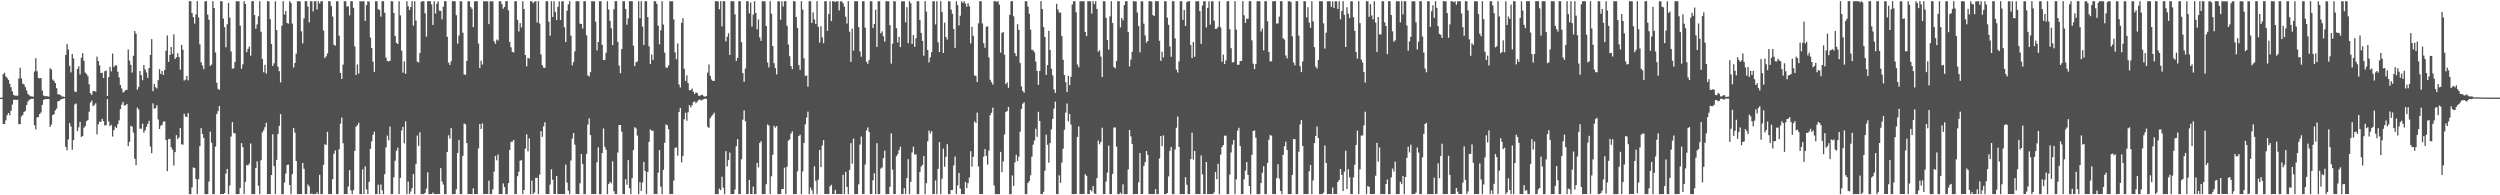 <svg xmlns="http://www.w3.org/2000/svg" width="1920" height="150"><path fill="#4f4f4f" d="M0 75.053h1v1H0zM1 75.031h1v1H1zM2 57.002h1v38.192H2zM3 55.862h1v39.404H3zM4 58.744h1v33.739H4zM5 59.802h1v28.659H5zM6 61.323h1v25.465H6zM7 64.31h1v24.211H7zM8 67.012h1v18.019H8zM9 70.214h1v10.131H9zM10 72.833h1v3.816H10zM11 73.465h1v3.138H11zM12 73.408h1v3.393H12zM13 73.567h1v2.995H13zM14 60.307h1v35.099H14zM15 52.024h1v43.274H15zM16 60.194h1v29.188H16zM17 64.201h1v24.07H17zM18 64.837h1v21.185H18zM19 66.895h1v18.175H19zM20 69.454h1v11.221H20zM21 72.153h1v5.768H21zM22 73.209h1v3.516H22zM23 73.857h1v2.231H23zM24 74.055h1v1.881H24zM25 74.315h1v1.476H25zM26 54.943h1v41.218H26zM27 44.7h1v54.698H27zM28 54.723h1v35.461H28zM29 59.791h1v30.175H29zM30 60.259h1v27.297H30zM31 59.83h1v26.619H31zM32 69.51h1v11.053H32zM33 73.348h1v3.433H33zM34 73.898h1v2.159H34zM35 73.853h1v2.258H35zM36 74.001h1v2.103H36zM37 74.188h1v1.868H37zM38 52.503h1v44.96H38zM39 53.33h1v42.326H39zM40 61.06h1v27.308H40zM41 62.104h1v25.662H41zM42 63.805h1v20.979H42zM43 67.712h1v15.709H43zM44 72.293h1v5.483H44zM45 72.574h1v5.002H45zM46 73.021h1v3.548H46zM47 74.027h1v1.942H47zM48 74.119h1v1.662H48zM49 74.436h1v1.054H49zM50 42.182h1v70.626H50zM51 33.744h1v81.764H51zM52 37.999h1v69.115H52zM53 50.536h1v44.016H53zM54 55.626h1v41.493H54zM55 41.466h1v73.525H55zM56 44.878h1v62.76H56zM57 70.256h1v9.912H57zM58 70.719h1v8.768H58zM59 52.957h1v47.71H59zM60 50.878h1v46.856H60zM61 57.121h1v36.496H61zM62 44.297h1v60.817H62zM63 40.837h1v63.671H63zM64 46.702h1v51.404H64zM65 55.738h1v41.058H65zM66 56.852h1v36.209H66zM67 58.528h1v33.667H67zM68 64.759h1v21.107H68zM69 71.639h1v7.156H69zM70 72.917h1v4.389H70zM71 69.949h1v11.618H71zM72 69.954h1v10.583H72zM73 70.4h1v8.892H73zM74 43.465h1v59.669H74zM75 46.863h1v48.532H75zM76 50.195h1v43.158H76zM77 56.089h1v37.558H77zM78 55.798h1v35.427H78zM79 59.867h1v33.203H79zM80 54.7h1v41.661H80zM81 54.191h1v41.998H81zM82 73.727h1v2.367H82zM83 59.254h1v34.04H83zM84 51.346h1v45.56H84zM85 54.768h1v41.122H85zM86 41.1h1v63.743H86zM87 51.477h1v48.475H87zM88 50.116h1v47.19H88zM89 50.216h1v48.08H89zM90 55.086h1v40.316H90zM91 59.508h1v32.912H91zM92 65.22h1v18.648H92zM93 67.918h1v12.463H93zM94 71.049h1v7.168H94zM95 70.282h1v10.844H95zM96 69.242h1v11.65H96zM97 68.966h1v10.876H97zM98 37.995h1v74.212H98zM99 46.54h1v62.389H99zM100 49.831h1v46.852H100zM101 55.761h1v41.532H101zM102 42.856h1v58.985H102zM103 23.85h1v98.082H103zM104 25.881h1v100.999H104zM105 68.853h1v13.765H105zM106 66.86h1v17.229H106zM107 54.525h1v44.299H107zM108 57.69h1v41.195H108zM109 61.58h1v33.379H109zM110 49.973h1v51.922H110zM111 53.29h1v46.822H111zM112 55.666h1v41.749H112zM113 59.826h1v35.279H113zM114 52.322h1v40.472H114zM115 42.115h1v70.399H115zM116 30.055h1v87.617H116zM117 70.064h1v9.356H117zM118 64.441h1v19.116H118zM119 67.006h1v15.977H119zM120 67.918h1v12.933H120zM121 61.601h1v30.091H121zM122 53.129h1v45.953H122zM123 56.799h1v39.818H123zM124 54.467h1v41.406H124zM125 57.615h1v35.813H125zM126 53.762h1v39.403H126zM127 39.03h1v68.453H127zM128 27.219h1v104.231H128zM129 47.479h1v59.417H129zM130 42.178h1v64.452H130zM131 36.105h1v76.981H131zM132 41.392h1v73.537H132zM133 26.381h1v100.766H133zM134 45.329h1v71.502H134zM135 44.026h1v59.735H135zM136 40.917h1v65.926H136zM137 43.79h1v61.715H137zM138 53.503h1v44.864H138zM139 34.456h1v76.389H139zM140 38.151h1v72.967H140zM141 61.844h1v25.509H141zM142 61.115h1v28.423H142zM143 58.338h1v31.544H143zM144 61.72h1v25.139H144zM145 0.9h1v148.193H145zM146 0.908h1v148.196H146zM147 9.998h1v133.913H147zM148 13.204h1v115.428H148zM149 18.05h1v110.979H149zM150 11.126h1v126.38H150zM151 0.886h1v148.171H151zM152 13.433h1v124.264H152zM153 34.041h1v78.241H153zM154 47.844h1v50.539H154zM155 50.334h1v52.512H155zM156 53.116h1v52.743H156zM157 0.928h1v148.172H157zM158 0.948h1v148.134H158zM159 11.191h1v137.842H159zM160 15.181h1v124.243H160zM161 50.592h1v50.477H161zM162 49.629h1v60.007H162zM163 0.921h1v148.162H163zM164 6.162h1v142.913H164zM165 40.279h1v72.316H165zM166 63.563h1v24.062H166zM167 68.272h1v17.004H167zM168 69.006h1v12.452H168zM169 0.912h1v148.168H169zM170 0.952h1v148.064H170zM171 14.216h1v134.835H171zM172 20.823h1v127.433H172zM173 36.289h1v97.001H173zM174 18.614h1v111.177H174zM175 2.266h1v146.827H175zM176 13.578h1v128.844H176zM177 39.509h1v65.327H177zM178 52.75h1v41.035H178zM179 52.439h1v49.58H179zM180 47.551h1v54.966H180zM181 0.943h1v148.146H181zM182 1.012h1v148.017H182zM183 0.996h1v147.997H183zM184 19.665h1v124.649H184zM185 52.784h1v57.167H185zM186 49.383h1v63.618H186zM187 0.944h1v148.088H187zM188 3.029h1v136.642H188zM189 40.02h1v86.752H189zM190 37.531h1v89.493H190zM191 35.736h1v89.878H191zM192 42.775h1v67.412H192zM193 0.912h1v148.132H193zM194 0.925h1v148.13H194zM195 11.573h1v137.499H195zM196 22.064h1v106.95H196zM197 18.774h1v105.117H197zM198 12.477h1v130.161H198zM199 0.896h1v148.194H199zM200 24.419h1v98.603H200zM201 45.31h1v56.369H201zM202 55.485h1v44.619H202zM203 49.782h1v47.91H203zM204 56.541h1v37.705H204zM205 0.94h1v148.121H205zM206 1.003h1v148.013H206zM207 14.713h1v134.319H207zM208 33.796h1v100.634H208zM209 50.571h1v52.616H209zM210 48.636h1v78.945H210zM211 1.012h1v148.052H211zM212 23.026h1v99.731H212zM213 51.177h1v51.729H213zM214 54.702h1v41.986H214zM215 63.275h1v24.43H215zM216 19.763h1v129.344H216zM217 0.917h1v148.186H217zM218 11.105h1v129.08H218zM219 8.415h1v124.935H219zM220 17.65h1v109.068H220zM221 18.164h1v108.256H221zM222 0.889h1v141.21H222zM223 2.217h1v146.886H223zM224 18.109h1v115.658H224zM225 51.856h1v46.444H225zM226 48.358h1v53.543H226zM227 41.235h1v82.397H227zM228 0.906h1v148.161H228zM229 0.931h1v148.154H229zM230 1.01h1v148.046H230zM231 24.041h1v125.02H231zM232 33.324h1v91.864H232zM233 14.063h1v115.595H233zM234 0.932h1v148.15H234zM235 0.917h1v148.132H235zM236 5.013h1v136.702H236zM237 17.137h1v126.058H237zM238 0.932h1v148.13H238zM239 0.971h1v147.604H239zM240 8.768h1v140.317H240zM241 0.984h1v148.102H241zM242 0.939h1v148.123H242zM243 7.261h1v140.464H243zM244 0.924h1v148.15H244zM245 2.644h1v131.633H245zM246 0.924h1v148.16H246zM247 0.922h1v148.14H247zM248 23.468h1v103.154H248zM249 44.616h1v66.206H249zM250 43.281h1v67.964H250zM251 41.042h1v60.173H251zM252 0.909h1v148.161H252zM253 0.955h1v148.085H253zM254 4.742h1v144.295H254zM255 12.749h1v124.86H255zM256 34.384h1v83.731H256zM257 35.018h1v80.474H257zM258 0.952h1v148.087H258zM259 0.962h1v148.077H259zM260 27.423h1v87.235H260zM261 56.013h1v38.911H261zM262 60.636h1v29.691H262zM263 49.624h1v60.424H263zM264 0.914h1v148.173H264zM265 0.965h1v148.045H265zM266 5.045h1v144.006H266zM267 4.877h1v138.378H267zM268 11.838h1v118.871H268zM269 0.923h1v145.232H269zM270 0.922h1v148.151H270zM271 6.05h1v140.021H271zM272 35.633h1v80.168H272zM273 57.587h1v39.767H273zM274 49.507h1v46.585H274zM275 56.451h1v37.822H275zM276 0.924h1v148.144H276zM277 1.002h1v148.023H277zM278 0.985h1v129.092H278zM279 0.962h1v148.079H279zM280 16.092h1v111.725H280zM281 3.942h1v141.494H281zM282 0.989h1v148.024H282zM283 1.152h1v138.494H283zM284 28.835h1v85.507H284zM285 36.856h1v71.761H285zM286 47.345h1v56.137H286zM287 55.193h1v45.865H287zM288 0.972h1v148.105H288zM289 0.966h1v148.014H289zM290 7.139h1v134.757H290zM291 7.631h1v141.426H291zM292 12.8h1v128.899H292zM293 0.942h1v145.213H293zM294 0.925h1v148.155H294zM295 9.778h1v124.012H295zM296 44.241h1v69.012H296zM297 46.778h1v57.358H297zM298 47.149h1v60.665H298zM299 46.722h1v50.495H299zM300 0.926h1v148.144H300zM301 1.008h1v147.97H301zM302 9.945h1v126.184H302zM303 27.635h1v95.805H303zM304 32.865h1v82.94H304zM305 33.77h1v79.617H305zM306 0.965h1v148.081H306zM307 11.811h1v124.862H307zM308 38.901h1v61.308H308zM309 55.81h1v41.613H309zM310 47.087h1v62.954H310zM311 56.683h1v36.54H311zM312 0.911h1v148.178H312zM313 4.795h1v134.672H313zM314 7.629h1v141.399H314zM315 5.434h1v141.67H315zM316 0.94h1v143.614H316zM317 19.657h1v114.003H317zM318 0.94h1v148.128H318zM319 15.82h1v110.024H319zM320 47.29h1v56.826H320zM321 47.997h1v64.093H321zM322 40.734h1v60.848H322zM323 1.403h1v147.667H323zM324 0.927h1v148.131H324zM325 0.974h1v148.097H325zM326 10.177h1v137.967H326zM327 28.177h1v116.702H327zM328 0.936h1v131.415H328zM329 0.937h1v148.133H329zM330 0.934h1v148.067H330zM331 3.466h1v145.515H331zM332 19.14h1v128.706H332zM333 0.996h1v148.018H333zM334 10.398h1v138.591H334zM335 2.887h1v146.138H335zM336 1.023h1v147.985H336zM337 8.198h1v140.757H337zM338 8.389h1v120.758H338zM339 14.81h1v124.596H339zM340 5.062h1v136.718H340zM341 0.912h1v148.157H341zM342 0.931h1v148.137H342zM343 28.268h1v88.504H343zM344 48.015h1v55.854H344zM345 49.844h1v56.647H345zM346 47.037h1v51.325H346zM347 0.914h1v148.156H347zM348 0.925h1v148.13H348zM349 0.997h1v148.04H349zM350 11.682h1v133.603H350zM351 33.487h1v83.943H351zM352 27.282h1v80.318H352zM353 0.933h1v148.116H353zM354 0.952h1v148.096H354zM355 25.148h1v94.552H355zM356 57.11h1v37.686H356zM357 57.525h1v37.963H357zM358 46.783h1v63.048H358zM359 0.911h1v148.173H359zM360 0.987h1v148.015H360zM361 5.379h1v143.669H361zM362 6.734h1v142.31H362zM363 20.849h1v123.755H363zM364 1.135h1v147.934H364zM365 0.932h1v148.129H365zM366 0.94h1v148.102H366zM367 33.503h1v80.453H367zM368 52.313h1v42.953H368zM369 46.633h1v52.469H369zM370 49.553h1v45.209H370zM371 0.928h1v148.08H371zM372 1.034h1v147.964H372zM373 1.036h1v147.939H373zM374 1.003h1v147.959H374zM375 18.525h1v120.163H375zM376 0.979h1v148.043H376zM377 0.974h1v148.062H377zM378 1.012h1v144.424H378zM379 31.701h1v100.087H379zM380 33.594h1v86.092H380zM381 30.384h1v92.767H381zM382 31.092h1v87.514H382zM383 0.943h1v148.091H383zM384 0.968h1v148.038H384zM385 3.245h1v145.78H385zM386 6.689h1v134.226H386zM387 5.296h1v138.328H387zM388 0.924h1v148.15H388zM389 0.922h1v148.129H389zM390 7.896h1v132.734H390zM391 32.32h1v82.838H391zM392 36.338h1v72.607H392zM393 39.904h1v68.88H393zM394 40.298h1v67.19H394zM395 0.946h1v148.124H395zM396 0.954h1v148.086H396zM397 15.249h1v120.079H397zM398 24.189h1v107.666H398zM399 17.782h1v105.656H399zM400 21.06h1v101.889H400zM401 0.957h1v148.102H401zM402 6.911h1v139.019H402zM403 42.222h1v71.891H403zM404 50.941h1v52.214H404zM405 44.375h1v71.889H405zM406 44.987h1v61.245H406zM407 0.922h1v148.166H407zM408 1.035h1v137.672H408zM409 2.44h1v146.595H409zM410 1.256h1v146.634H410zM411 0.936h1v135.659H411zM412 17.254h1v119.286H412zM413 0.921h1v148.146H413zM414 18.127h1v115.946H414zM415 41.846h1v58.932H415zM416 50.04h1v55.007H416zM417 51.941h1v45.121H417zM418 52.133h1v41.704H418zM419 0.91h1v148.149H419zM420 0.964h1v148.04H420zM421 16.706h1v132.341H421zM422 27.418h1v114.373H422zM423 0.93h1v129.042H423zM424 13.026h1v125.018H424zM425 0.932h1v148.134H425zM426 9.119h1v139.898H426zM427 15.393h1v119.799H427zM428 5.21h1v143.833H428zM429 1.011h1v147.995H429zM430 15.288h1v133.767H430zM431 0.955h1v148.083H431zM432 0.965h1v148.084H432zM433 20.957h1v128.095H433zM434 32.291h1v94.192H434zM435 8.243h1v132.025H435zM436 3.318h1v143.187H436zM437 0.916h1v148.175H437zM438 27.465h1v95.784H438zM439 50.172h1v56.347H439zM440 47.579h1v54.609H440zM441 39.387h1v71.723H441zM442 0.952h1v148.044H442zM443 0.945h1v148.092H443zM444 0.956h1v148.063H444zM445 18.169h1v122.58H445zM446 18.502h1v99.79H446zM447 21.891h1v104.063H447zM448 0.921h1v148.17H448zM449 0.92h1v148.158H449zM450 27.147h1v91.079H450zM451 57.924h1v37.72H451zM452 58.749h1v32.182H452zM453 55.442h1v48.311H453zM454 0.933h1v148.104H454zM455 1.009h1v148.014H455zM456 0.957h1v148.094H456zM457 16.705h1v132.333H457zM458 38.696h1v85.902H458zM459 32.278h1v80.808H459zM460 0.909h1v148.16H460zM461 0.945h1v148.124H461zM462 34.44h1v83.134H462zM463 46.069h1v52.578H463zM464 46.033h1v66.659H464zM465 40.48h1v74.546H465zM466 1.043h1v148.043H466zM467 7.301h1v134.067H467zM468 15.984h1v123.739H468zM469 21.693h1v119.103H469zM470 34.646h1v89.27H470zM471 7.108h1v139.73H471zM472 0.939h1v148.129H472zM473 0.941h1v148.097H473zM474 32.116h1v85.007H474zM475 50.375h1v45.584H475zM476 56.214h1v39.81H476zM477 37.729h1v63.43H477zM478 0.927h1v148.12H478zM479 0.913h1v148.169H479zM480 6.868h1v130.754H480zM481 19.009h1v122.862H481zM482 14.076h1v108.9H482zM483 0.889h1v143.601H483zM484 0.911h1v148.174H484zM485 0.922h1v135.921H485zM486 35.135h1v80.178H486zM487 50.744h1v46.934H487zM488 47.762h1v50.885H488zM489 47.139h1v56.996H489zM490 0.945h1v148.13H490zM491 14.003h1v125.925H491zM492 0.91h1v145.757H492zM493 20.354h1v119.807H493zM494 34.512h1v89.861H494zM495 0.95h1v130.357H495zM496 0.921h1v148.155H496zM497 13.178h1v118.878H497zM498 35.516h1v73.394H498zM499 49.125h1v50.326H499zM500 41.865h1v58.512H500zM501 45.956h1v54.439H501zM502 0.93h1v148.133H502zM503 0.974h1v147.984H503zM504 2.956h1v146.089H504zM505 19.73h1v112.899H505zM506 34.059h1v81.252H506zM507 23.196h1v120.182H507zM508 0.92h1v148.16H508zM509 18.853h1v111.624H509zM510 40.403h1v69.261H510zM511 51.835h1v43.749H511zM512 52.017h1v44.244H512zM513 50.239h1v49.001H513zM514 0.906h1v148.118H514zM515 0.979h1v148.036H515zM516 0.995h1v147.999H516zM517 14.875h1v123.847H517zM518 40.173h1v73.409H518zM519 45.5h1v67.687H519zM520 33.386h1v86.148H520zM521 64.868h1v21.098H521zM522 67.183h1v15.679H522zM523 17.524h1v107.194H523zM524 13.988h1v105.694H524zM525 52.791h1v38.879H525zM526 62.11h1v24.448H526zM527 57.879h1v34.823H527zM528 63.908h1v22.323H528zM529 69.268h1v11.382H529zM530 69.2h1v13.204H530zM531 68.01h1v12.924H531zM532 70.335h1v8.1H532zM533 72.165h1v5.653H533zM534 70.981h1v8.29H534zM535 71.494h1v6.584H535zM536 73.428h1v3.468H536zM537 73.793h1v2.567H537zM538 72.935h1v4.264H538zM539 72.825h1v3.793H539zM540 73.897h1v2.249H540zM541 74.292h1v1.472H541zM542 73.648h1v2.302H542zM543 55.809h1v41.499H543zM544 49.556h1v48.714H544zM545 58.23h1v32.595H545zM546 61.017h1v28.257H546zM547 62.091h1v25.912H547zM548 62.143h1v24.428H548zM549 0.983h1v148.082H549zM550 0.93h1v148.157H550zM551 1.011h1v148.043H551zM552 7.122h1v137.741H552zM553 0.936h1v145.072H553zM554 20.26h1v115.491H554zM555 0.92h1v143.257H555zM556 0.927h1v148.154H556zM557 31.798h1v84.276H557zM558 28.204h1v99.598H558zM559 25.571h1v97.41H559zM560 42.211h1v75.012H560zM561 0.913h1v148.125H561zM562 0.939h1v148.114H562zM563 0.967h1v148.03H563zM564 10.951h1v134.594H564zM565 46.746h1v65.537H565zM566 44.508h1v62.353H566zM567 0.928h1v148.122H567zM568 0.94h1v148.066H568zM569 32.417h1v89.907H569zM570 56.146h1v35.833H570zM571 62.748h1v22.038H571zM572 52.561h1v40.57H572zM573 0.904h1v148.176H573zM574 0.945h1v148.065H574zM575 10.223h1v127.965H575zM576 1.89h1v147.031H576zM577 20.318h1v128.737H577zM578 11.136h1v132.227H578zM579 0.923h1v148.143H579zM580 9.936h1v139.133H580zM581 22.585h1v102.466H581zM582 14.99h1v113.595H582zM583 28.75h1v81.021H583zM584 31.375h1v77.07H584zM585 0.917h1v148.157H585zM586 1.014h1v148.007H586zM587 0.955h1v148.096H587zM588 19.923h1v121.556H588zM589 47.998h1v47.594H589zM590 51.76h1v44.66H590zM591 0.938h1v148.123H591zM592 10.568h1v124.832H592zM593 35.312h1v83.584H593zM594 48.567h1v48.14H594zM595 52.292h1v45.739H595zM596 57.184h1v39.65H596zM597 0.96h1v148.112H597zM598 0.957h1v148.062H598zM599 15.172h1v133.876H599zM600 0.956h1v144.248H600zM601 5.035h1v140.063H601zM602 0.928h1v127.824H602zM603 0.937h1v148.148H603zM604 19.822h1v108.206H604zM605 34.173h1v73.838H605zM606 43.161h1v63.936H606zM607 50.756h1v51.828H607zM608 53.099h1v47.769H608zM609 0.948h1v148.13H609zM610 0.96h1v148.098H610zM611 13.053h1v135.999H611zM612 21.425h1v110.158H612zM613 50.043h1v54.399H613zM614 53.636h1v49.798H614zM615 0.924h1v148.146H615zM616 7.336h1v124.355H616zM617 44.758h1v64.95H617zM618 58.249h1v37.178H618zM619 57.96h1v32.311H619zM620 66.557h1v19.202H620zM621 0.915h1v148.169H621zM622 0.975h1v143.1H622zM623 17.636h1v128.506H623zM624 9.529h1v139.518H624zM625 15.038h1v112.671H625zM626 18.514h1v120.367H626zM627 0.93h1v148.149H627zM628 20.527h1v117.482H628zM629 32.659h1v82.552H629zM630 20.121h1v108.239H630zM631 28.783h1v82.992H631zM632 33.199h1v74.41H632zM633 0.906h1v148.111H633zM634 0.971h1v148.028H634zM635 23.702h1v125.344H635zM636 10.709h1v138.345H636zM637 0.959h1v142.132H637zM638 16.179h1v125.762H638zM639 0.931h1v148.093H639zM640 0.972h1v148.045H640zM641 1.511h1v144.329H641zM642 0.958h1v148.074H642zM643 1.039h1v147.932H643zM644 8.032h1v140.985H644zM645 0.971h1v148.051H645zM646 1.057h1v147.961H646zM647 2.464h1v131.768H647zM648 5.056h1v143.955H648zM649 12.789h1v119.137H649zM650 18.062h1v125.441H650zM651 0.926h1v148.143H651zM652 24.297h1v106.232H652zM653 47.478h1v62.44H653zM654 22.025h1v103.673H654zM655 38.937h1v67.492H655zM656 0.934h1v148.136H656zM657 0.949h1v148.113H657zM658 0.951h1v148.076H658zM659 20.757h1v120.794H659zM660 39.515h1v71.509H660zM661 43.585h1v61.271H661zM662 0.924h1v148.163H662zM663 0.956h1v148.101H663zM664 21.299h1v105.076H664zM665 47.436h1v52.742H665zM666 49.006h1v48.812H666zM667 46.003h1v55.343H667zM668 0.924h1v148.184H668zM669 0.951h1v148.001H669zM670 21.495h1v116.94H670zM671 18.363h1v114.702H671zM672 7.462h1v141.59H672zM673 36.069h1v73.888H673zM674 0.937h1v148.139H674zM675 0.949h1v148.081H675zM676 25.605h1v103.805H676zM677 24.087h1v104.497H677zM678 27.864h1v93.601H678zM679 32.013h1v83.699H679zM680 0.914h1v148.187H680zM681 0.991h1v148.039H681zM682 0.966h1v148.082H682zM683 19.316h1v124.131H683zM684 48.834h1v53.549H684zM685 33.534h1v96.826H685zM686 0.927h1v148.13H686zM687 1.009h1v148.023H687zM688 21.643h1v98.347H688zM689 32.592h1v85.788H689zM690 28.252h1v87.122H690zM691 36.143h1v76.559H691zM692 1.031h1v148.04H692zM693 0.952h1v148.102H693zM694 0.957h1v143.641H694zM695 17.112h1v131.937H695zM696 5.513h1v131.124H696zM697 33.182h1v89.04H697zM698 0.932h1v148.14H698zM699 2.451h1v137.199H699zM700 33.719h1v83.395H700zM701 27.004h1v85.645H701zM702 35.952h1v82.739H702zM703 29.413h1v89.142H703zM704 0.922h1v148.153H704zM705 0.936h1v148.101H705zM706 15.314h1v116.811H706zM707 25.321h1v102.699H707zM708 31.394h1v95.288H708zM709 42.786h1v77.01H709zM710 0.932h1v148.145H710zM711 8.927h1v131.787H711zM712 38.383h1v70.163H712zM713 47.92h1v52.347H713zM714 44.031h1v58.508H714zM715 40.096h1v60.677H715zM716 0.95h1v148.152H716zM717 0.956h1v148.023H717zM718 18.784h1v119.756H718zM719 0.928h1v148.143H719zM720 32.465h1v97.24H720zM721 39.991h1v69.156H721zM722 0.922h1v148.157H722zM723 9.291h1v127.976H723zM724 40.664h1v73.455H724zM725 17.396h1v110.646H725zM726 28.393h1v92.088H726zM727 30.344h1v80.397H727zM728 0.969h1v148.114H728zM729 0.961h1v148.077H729zM730 7.338h1v138.641H730zM731 10.589h1v135.284H731zM732 22.285h1v104.812H732zM733 36.772h1v83.469H733zM734 0.921h1v148.107H734zM735 3.948h1v138.363H735zM736 19.523h1v113.339H736zM737 12.062h1v132.76H737zM738 1.026h1v148.058H738zM739 2.274h1v146.783H739zM740 0.928h1v148.154H740zM741 2.77h1v136.93H741zM742 5.146h1v139.28H742zM743 2.44h1v138.157H743zM744 4.826h1v131.578H744zM745 33.377h1v82.754H745zM746 20.58h1v107.432H746zM747 27.498h1v92.932H747zM748 57.969h1v35.198H748zM749 58.227h1v36.224H749zM750 62.945h1v23.539H750zM751 17.906h1v110.009H751zM752 0.925h1v148.125H752zM753 0.968h1v148.067H753zM754 18.025h1v131.009H754zM755 33.173h1v87.169H755zM756 36.689h1v77.751H756zM757 20.513h1v99.263H757zM758 20.209h1v106.275H758zM759 44.082h1v71.595H759zM760 61.268h1v27.212H760zM761 63.122h1v23.527H761zM762 64.975h1v17.721H762zM763 0.898h1v141.534H763zM764 0.941h1v148.166H764zM765 1.392h1v147.67H765zM766 0.915h1v148.159H766zM767 3.636h1v145.437H767zM768 40.381h1v76.252H768zM769 25.279h1v106.999H769zM770 24.552h1v99.474H770zM771 42.015h1v61.291H771zM772 64.611h1v21.48H772zM773 63.301h1v22.004H773zM774 67.407h1v14.712H774zM775 11.426h1v137.669H775zM776 0.901h1v148.187H776zM777 0.936h1v133.84H777zM778 12.478h1v130.304H778zM779 40.879h1v83.743H779zM780 43.216h1v75.685H780zM781 18.572h1v105.068H781zM782 22.977h1v97.379H782zM783 48.413h1v52.692H783zM784 66.365h1v17.319H784zM785 69.791h1v9.928H785zM786 71.227h1v7.312H786zM787 0.88h1v148.238H787zM788 0.95h1v148.164H788zM789 5.04h1v135.579H789zM790 10.559h1v128.518H790zM791 22.792h1v111.806H791zM792 38.19h1v82.109H792zM793 38.632h1v72.45H793zM794 40.181h1v67.688H794zM795 47.257h1v51.606H795zM796 54.439h1v50.612H796zM797 65.179h1v20.694H797zM798 54.522h1v38.411H798zM799 0.883h1v148.135H799zM800 6.96h1v142.158H800zM801 20.805h1v126.481H801zM802 28.342h1v102.764H802zM803 57.561h1v45.846H803zM804 50.041h1v61.18H804zM805 23.672h1v101.298H805zM806 38.329h1v71.567H806zM807 52.863h1v46.469H807zM808 57.941h1v33.36H808zM809 68.649h1v14.795H809zM810 71.381h1v6.663H810zM811 2.922h1v146.079H811zM812 7.287h1v141.786H812zM813 9.612h1v125.049H813zM814 9.685h1v130.737H814zM815 27.747h1v97.058H815zM816 45.934h1v68.293H816zM817 57.602h1v42.061H817zM818 63.126h1v23.282H818zM819 70.676h1v8.827H819zM820 58.258h1v34.966H820zM821 65.346h1v22.218H821zM822 58.971h1v36.711H822zM823 3.499h1v145.57H823zM824 0.987h1v148.09H824zM825 1.017h1v148.005H825zM826 9.401h1v139.583H826zM827 49.586h1v55.518H827zM828 51.676h1v45.361H828zM829 0.955h1v148.08H829zM830 0.956h1v148.077H830zM831 0.986h1v148.03H831zM832 0.976h1v148.05H832zM833 24.562h1v109.24H833zM834 27.771h1v107.291H834zM835 0.946h1v148.048H835zM836 0.966h1v148.031H836zM837 0.966h1v144.932H837zM838 10.422h1v136.594H838zM839 0.972h1v141.92H839zM840 3.231h1v145.324H840zM841 0.937h1v148.122H841zM842 6.931h1v129.824H842zM843 39.717h1v68.201H843zM844 38.614h1v72.303H844zM845 43.452h1v65.606H845zM846 59.169h1v38.914H846zM847 0.915h1v148.142H847zM848 1.019h1v147.978H848zM849 13.744h1v125.711H849zM850 30.776h1v101.717H850zM851 38.165h1v73.704H851zM852 12.557h1v136.479H852zM853 0.94h1v148.111H853zM854 17.629h1v115.974H854zM855 51.446h1v46.492H855zM856 52.501h1v45.377H856zM857 46.857h1v65.772H857zM858 0.941h1v148.12H858zM859 0.941h1v148.135H859zM860 21.032h1v126.883H860zM861 13.772h1v135.301H861zM862 15.598h1v125.976H862zM863 3.894h1v145.194H863zM864 0.972h1v148.071H864zM865 0.91h1v148.178H865zM866 24.521h1v105.599H866zM867 51.069h1v48.753H867zM868 45.776h1v58.963H868zM869 39.803h1v70.78H869zM870 0.909h1v148.17H870zM871 0.966h1v148.07H871zM872 1.048h1v147.964H872zM873 9.695h1v139.329H873zM874 19.851h1v120.154H874zM875 40.245h1v77.303H875zM876 0.954h1v148.09H876zM877 0.996h1v148.012H877zM878 18.182h1v109.264H878zM879 27.228h1v97.349H879zM880 32.711h1v83.306H880zM881 31.469h1v87.474H881zM882 0.931h1v148.114H882zM883 0.945h1v148.121H883zM884 1.14h1v147.915H884zM885 11.574h1v137.455H885zM886 12.298h1v136.77H886zM887 0.929h1v144.328H887zM888 0.936h1v148.137H888zM889 0.929h1v148.111H889zM890 31.324h1v90.413H890zM891 46.732h1v57.72H891zM892 39.743h1v72.479H892zM893 44.066h1v59.901H893zM894 0.95h1v148.102H894zM895 0.921h1v148.109H895zM896 13.591h1v134.658H896zM897 19.023h1v116.451H897zM898 35.703h1v80.116H898zM899 43.643h1v69.252H899zM900 0.929h1v148.144H900zM901 0.933h1v148.136H901zM902 29.429h1v85.365H902zM903 53.449h1v44.661H903zM904 55.681h1v33.799H904zM905 47.227h1v65.593H905zM906 0.906h1v148.19H906zM907 0.942h1v148.104H907zM908 15.27h1v133.8H908zM909 7.619h1v141.466H909zM910 19.911h1v116.174H910zM911 1.601h1v140.259H911zM912 0.898h1v148.204H912zM913 0.938h1v148.08H913zM914 34.628h1v87.583H914zM915 44.616h1v57.297H915zM916 32.214h1v90.351H916zM917 43.592h1v72.329H917zM918 0.959h1v148.09H918zM919 0.992h1v148.059H919zM920 0.976h1v148.074H920zM921 8.492h1v140.567H921zM922 33.687h1v85.704H922zM923 4.261h1v129.616H923zM924 0.934h1v148.118H924zM925 1.033h1v147.987H925zM926 21.167h1v103.227H926zM927 6.097h1v142.969H927zM928 1.023h1v148.045H928zM929 18.957h1v130.058H929zM930 1.038h1v147.998H930zM931 0.941h1v148.123H931zM932 15.856h1v131.874H932zM933 22.234h1v109.818H933zM934 22.085h1v115.53H934zM935 20.637h1v105.16H935zM936 0.909h1v148.192H936zM937 21.087h1v97.769H937zM938 47.409h1v65.519H938zM939 41.964h1v69.449H939zM940 49.165h1v55.06H940zM941 46.461h1v57.696H941zM942 0.914h1v148.174H942zM943 0.928h1v148.119H943zM944 22.424h1v111.729H944zM945 37.002h1v80.105H945zM946 47.958h1v63.139H946zM947 47.66h1v59.827H947zM948 0.93h1v148.144H948zM949 22.71h1v115.005H949zM950 49.832h1v50.555H950zM951 49.687h1v48.471H951zM952 46.761h1v65.478H952zM953 46.918h1v102.169H953zM954 0.902h1v148.087H954zM955 11.73h1v126.017H955zM956 17.629h1v113.375H956zM957 14.461h1v110.074H957zM958 14.377h1v119.95H958zM959 0.907h1v141.918H959zM960 0.89h1v148.205H960zM961 31.045h1v87.823H961zM962 48.897h1v51.723H962zM963 53.099h1v47.05H963zM964 49.083h1v56.626H964zM965 0.969h1v148.154H965zM966 0.922h1v148.161H966zM967 0.947h1v148.098H967zM968 24.18h1v116.436H968zM969 21.94h1v110.728H969zM970 38.686h1v89.015H970zM971 0.916h1v148.186H971zM972 0.923h1v148.155H972zM973 16.303h1v108.827H973zM974 39.924h1v67.437H974zM975 47.283h1v56.437H975zM976 47.011h1v57.125H976zM977 0.97h1v148.087H977zM978 0.928h1v148.134H978zM979 0.92h1v148.158H979zM980 18.124h1v118.706H980zM981 17.968h1v108.197H981zM982 12.74h1v124.416H982zM983 0.904h1v145.734H983zM984 0.908h1v148.191H984zM985 29.411h1v89.54H985zM986 30.418h1v81.928H986zM987 42.552h1v66.323H987zM988 44.853h1v70.355H988zM989 0.948h1v148.14H989zM990 0.925h1v148.157H990zM991 1.713h1v147.319H991zM992 27.879h1v106.403H992zM993 47.979h1v58.846H993zM994 50.2h1v56.662H994zM995 0.925h1v148.169H995zM996 0.918h1v148.148H996zM997 27.455h1v89.032H997zM998 50.817h1v44.712H998zM999 55.386h1v36.724H999zM1000 47.23h1v64.843H1000zM1001 0.893h1v148.219H1001zM1002 1.006h1v147.977H1002zM1003 13.3h1v135.756H1003zM1004 5.526h1v143.532H1004zM1005 17.289h1v114.262H1005zM1006 21.354h1v105.335H1006zM1007 0.915h1v148.163H1007zM1008 16.448h1v122.101H1008zM1009 36.229h1v73.658H1009zM1010 51.132h1v53.295H1010zM1011 52.613h1v44.577H1011zM1012 46.082h1v59.889H1012zM1013 0.933h1v148.132H1013zM1014 0.949h1v148.098H1014zM1015 0.951h1v148.096H1015zM1016 17.921h1v130.028H1016zM1017 37.303h1v74.392H1017zM1018 25.11h1v100.099H1018zM1019 0.95h1v148.076H1019zM1020 0.989h1v147.999H1020zM1021 0.992h1v148.015H1021zM1022 5.288h1v143.746H1022zM1023 1.002h1v143.042H1023zM1024 6.176h1v142.858H1024zM1025 0.973h1v148.053H1025zM1026 1.008h1v147.996H1026zM1027 6.858h1v132.858H1027zM1028 0.965h1v137.202H1028zM1029 14.775h1v115.019H1029zM1030 8.402h1v125.92H1030zM1031 0.939h1v145.788H1031zM1032 11.41h1v120.429H1032zM1033 36.113h1v79.639H1033zM1034 5.556h1v139.663H1034zM1035 10.5h1v119.401H1035zM1036 13.88h1v122.335H1036zM1037 0.961h1v148.101H1037zM1038 0.975h1v148.052H1038zM1039 13.21h1v122.982H1039zM1040 23.655h1v102.839H1040zM1041 39.975h1v71.312H1041zM1042 44.957h1v55.399H1042zM1043 0.942h1v148.113H1043zM1044 17.753h1v112.299H1044zM1045 45.776h1v58.333H1045zM1046 47.977h1v56.057H1046zM1047 55.221h1v41.143H1047zM1048 63.421h1v22.378H1048zM1049 0.908h1v148.196H1049zM1050 0.964h1v141.936H1050zM1051 12.916h1v130.535H1051zM1052 3.185h1v145.827H1052zM1053 11.946h1v137.105H1053zM1054 14.836h1v134.219H1054zM1055 0.956h1v148.026H1055zM1056 17.308h1v117.639H1056zM1057 39.868h1v69.852H1057zM1058 13.051h1v111.112H1058zM1059 26.342h1v86.937H1059zM1060 26.446h1v122.632H1060zM1061 0.925h1v148.13H1061zM1062 0.945h1v148.095H1062zM1063 17.178h1v131.899H1063zM1064 19.982h1v121.376H1064zM1065 41.596h1v96.308H1065zM1066 0.933h1v148.174H1066zM1067 0.918h1v148.152H1067zM1068 11.516h1v124.745H1068zM1069 24.048h1v105.372H1069zM1070 32.026h1v99.73H1070zM1071 30.961h1v93.224H1071zM1072 0.971h1v148.094H1072zM1073 0.954h1v148.071H1073zM1074 0.966h1v148.073H1074zM1075 17.127h1v122.49H1075zM1076 0.981h1v140.453H1076zM1077 11.066h1v124.136H1077zM1078 0.916h1v148.167H1078zM1079 0.916h1v135.02H1079zM1080 19.534h1v101.703H1080zM1081 38.978h1v73.743H1081zM1082 31.811h1v85.271H1082zM1083 28.277h1v82.807H1083zM1084 1.014h1v148.076H1084zM1085 0.968h1v148.055H1085zM1086 0.988h1v147.993H1086zM1087 17.132h1v130.718H1087zM1088 37.963h1v75.385H1088zM1089 31.953h1v85.25H1089zM1090 0.943h1v148.124H1090zM1091 0.96h1v148.066H1091zM1092 28.052h1v92.814H1092zM1093 40.411h1v62.391H1093zM1094 52.627h1v42.598H1094zM1095 55.496h1v38.803H1095zM1096 0.962h1v148.112H1096zM1097 0.948h1v148.101H1097zM1098 20.614h1v128.461H1098zM1099 8.58h1v140.501H1099zM1100 4.049h1v145.027H1100zM1101 13.658h1v122.729H1101zM1102 0.923h1v148.137H1102zM1103 6.03h1v142.852H1103zM1104 20.1h1v105.293H1104zM1105 26.019h1v110.834H1105zM1106 26.685h1v93.084H1106zM1107 29.11h1v81.298H1107zM1108 0.926h1v148.18H1108zM1109 0.978h1v148.063H1109zM1110 0.997h1v148.028H1110zM1111 10.081h1v138.948H1111zM1112 28.997h1v90.664H1112zM1113 18.747h1v115.542H1113zM1114 0.939h1v148.123H1114zM1115 0.995h1v148.005H1115zM1116 1.677h1v147.336H1116zM1117 0.983h1v148.045H1117zM1118 3.648h1v140.708H1118zM1119 1.047h1v146.143H1119zM1120 0.951h1v148.103H1120zM1121 0.977h1v148.036H1121zM1122 10.294h1v138.74H1122zM1123 20.839h1v119.459H1123zM1124 27.447h1v84.971H1124zM1125 0.945h1v137.189H1125zM1126 0.921h1v148.095H1126zM1127 8.055h1v138.942H1127zM1128 30.218h1v88.031H1128zM1129 42.874h1v75.27H1129zM1130 33.198h1v77.694H1130zM1131 34.504h1v90.471H1131zM1132 0.952h1v148.122H1132zM1133 0.996h1v147.939H1133zM1134 0.99h1v148.044H1134zM1135 10.825h1v138.22H1135zM1136 25.874h1v99.616H1136zM1137 27.777h1v110.07H1137zM1138 0.93h1v148.144H1138zM1139 14.711h1v126.969H1139zM1140 39.822h1v81.104H1140zM1141 45.97h1v57.955H1141zM1142 42.704h1v66.68H1142zM1143 50.282h1v49.855H1143zM1144 0.981h1v148.079H1144zM1145 0.931h1v145.225H1145zM1146 4.25h1v144.815H1146zM1147 10.13h1v131.013H1147zM1148 36.339h1v82.006H1148zM1149 35.592h1v85.073H1149zM1150 0.913h1v148.184H1150zM1151 12.648h1v118.468H1151zM1152 40.895h1v65.268H1152zM1153 39.987h1v69.02H1153zM1154 30.968h1v83.622H1154zM1155 40.146h1v73.343H1155zM1156 1.001h1v148.096H1156zM1157 19.158h1v128.573H1157zM1158 12.673h1v124.223H1158zM1159 14.565h1v131.38H1159zM1160 3.538h1v145.545H1160zM1161 37.927h1v73.845H1161zM1162 0.947h1v148.115H1162zM1163 0.945h1v124.26H1163zM1164 49.437h1v54.028H1164zM1165 45.502h1v59.681H1165zM1166 47.538h1v62.109H1166zM1167 13.785h1v135.22H1167zM1168 0.958h1v148.074H1168zM1169 8.069h1v140.959H1169zM1170 19.068h1v123.191H1170zM1171 21.639h1v124.864H1171zM1172 0.926h1v145.132H1172zM1173 0.921h1v148.128H1173zM1174 0.934h1v148.117H1174zM1175 25.035h1v101.038H1175zM1176 41.544h1v65.309H1176zM1177 48.075h1v66.825H1177zM1178 41.475h1v67.147H1178zM1179 0.904h1v148.189H1179zM1180 0.931h1v148.014H1180zM1181 0.914h1v144.468H1181zM1182 6.467h1v137.86H1182zM1183 27.363h1v92.926H1183zM1184 0.957h1v126.868H1184zM1185 0.931h1v148.139H1185zM1186 0.962h1v148.118H1186zM1187 24.693h1v97.737H1187zM1188 48.544h1v54.469H1188zM1189 47.927h1v52.084H1189zM1190 37.953h1v69.448H1190zM1191 0.919h1v148.152H1191zM1192 0.941h1v148.063H1192zM1193 0.956h1v148.072H1193zM1194 19.93h1v122.838H1194zM1195 22.4h1v105.154H1195zM1196 24.251h1v114.189H1196zM1197 0.927h1v148.152H1197zM1198 0.923h1v148.137H1198zM1199 22.816h1v96.898H1199zM1200 44.26h1v64.282H1200zM1201 45.955h1v57.419H1201zM1202 34.603h1v78.401H1202zM1203 0.918h1v148.151H1203zM1204 10.814h1v134.011H1204zM1205 17.076h1v128.32H1205zM1206 0.932h1v148.104H1206zM1207 17.834h1v112.416H1207zM1208 26.455h1v89.9H1208zM1209 0.931h1v144.64H1209zM1210 12.027h1v130.129H1210zM1211 27.025h1v93.121H1211zM1212 48.807h1v52.476H1212zM1213 57.375h1v38.032H1213zM1214 3.281h1v140.343H1214zM1215 0.885h1v148.181H1215zM1216 0.944h1v148.082H1216zM1217 0.98h1v148.031H1217zM1218 26.562h1v122.481H1218zM1219 47.943h1v61.561H1219zM1220 47.095h1v57.188H1220zM1221 0.918h1v147.943H1221zM1222 21.852h1v112.858H1222zM1223 34.419h1v88.013H1223zM1224 53.45h1v41.477H1224zM1225 55.444h1v35.905H1225zM1226 55.485h1v35.06H1226zM1227 0.932h1v148.172H1227zM1228 0.975h1v148.02H1228zM1229 10.557h1v137.698H1229zM1230 6.859h1v139.55H1230zM1231 17.531h1v120.346H1231zM1232 32.32h1v87.626H1232zM1233 0.937h1v147.743H1233zM1234 8.12h1v131.976H1234zM1235 19.881h1v103.621H1235zM1236 40.796h1v65.915H1236zM1237 40.628h1v70.583H1237zM1238 43.379h1v63.602H1238zM1239 0.928h1v148.123H1239zM1240 0.924h1v148.154H1240zM1241 0.968h1v148.103H1241zM1242 15.473h1v133.57H1242zM1243 34.12h1v93.976H1243zM1244 37.986h1v78.576H1244zM1245 10.739h1v138.303H1245zM1246 16.078h1v123.798H1246zM1247 25.54h1v100.813H1247zM1248 47.214h1v57.312H1248zM1249 49.506h1v55.333H1249zM1250 49.185h1v61.576H1250zM1251 0.91h1v148.109H1251zM1252 0.973h1v148.047H1252zM1253 0.982h1v148.001H1253zM1254 20.219h1v128.783H1254zM1255 40.099h1v83.544H1255zM1256 38.284h1v76.72H1256zM1257 0.958h1v147.462H1257zM1258 22.4h1v117.826H1258zM1259 37.288h1v75.944H1259zM1260 52.824h1v50.527H1260zM1261 54.074h1v48.561H1261zM1262 61.403h1v41.147H1262zM1263 0.921h1v148.163H1263zM1264 0.939h1v148.113H1264zM1265 17.484h1v131.597H1265zM1266 24.028h1v120.603H1266zM1267 39.039h1v92.167H1267zM1268 27.987h1v96.386H1268zM1269 5.28h1v143.826H1269zM1270 23.724h1v109.057H1270zM1271 39.516h1v80.673H1271zM1272 47.747h1v59.495H1272zM1273 58.126h1v44.253H1273zM1274 0.953h1v148.143H1274zM1275 0.982h1v148.061H1275zM1276 5.105h1v143.916H1276zM1277 5.65h1v143.418H1277zM1278 33.141h1v109.75H1278zM1279 23.489h1v98.996H1279zM1280 0.949h1v148.119H1280zM1281 9.824h1v139.277H1281zM1282 8.929h1v127.746H1282zM1283 37.564h1v77.345H1283zM1284 46.678h1v61.359H1284zM1285 51.102h1v53.004H1285zM1286 0.899h1v148.179H1286zM1287 0.932h1v148.142H1287zM1288 0.997h1v148.02H1288zM1289 12.512h1v136.493H1289zM1290 24.681h1v103.113H1290zM1291 48.881h1v63.756H1291zM1292 10.989h1v136.456H1292zM1293 18.217h1v123.111H1293zM1294 21.673h1v107.673H1294zM1295 47.839h1v69.44H1295zM1296 59.475h1v38.705H1296zM1297 61.472h1v36.052H1297zM1298 13.635h1v135.409H1298zM1299 9.806h1v139.3H1299zM1300 12.116h1v136.994H1300zM1301 5.809h1v138.795H1301zM1302 27.117h1v93.979H1302zM1303 38.327h1v77.118H1303zM1304 18.023h1v96.498H1304zM1305 29.736h1v79.486H1305zM1306 53.631h1v40.123H1306zM1307 12.318h1v127.754H1307zM1308 9.469h1v118.654H1308zM1309 32.808h1v76.819H1309zM1310 49.153h1v53.307H1310zM1311 63.036h1v26.897H1311zM1312 60.767h1v25.798H1312zM1313 68.987h1v12.213H1313zM1314 69.065h1v12.481H1314zM1315 68.466h1v13.113H1315zM1316 68.842h1v11.664H1316zM1317 72.95h1v3.959H1317zM1318 73.125h1v3.706H1318zM1319 71.384h1v6.395H1319zM1320 72.137h1v5.256H1320zM1321 74.099h1v1.805H1321zM1322 73.93h1v1.857H1322zM1323 73.218h1v3.243H1323zM1324 73.11h1v3.261H1324zM1325 74.5h1v1H1325zM1326 74.279h1v1.5H1326zM1327 74.167h1v1.545H1327zM1328 46.224h1v62.715H1328zM1329 57.265h1v41.601H1329zM1330 64.701h1v19.625H1330zM1331 49.371h1v55.024H1331zM1332 54.37h1v46.089H1332zM1333 57.895h1v34.132H1333zM1334 43.906h1v62.652H1334zM1335 46.081h1v55.174H1335zM1336 47.49h1v50.389H1336zM1337 46.455h1v65.117H1337zM1338 41.084h1v67.982H1338zM1339 47.489h1v61.196H1339zM1340 51.743h1v47.364H1340zM1341 58.109h1v42.436H1341zM1342 51.463h1v51.498H1342zM1343 59.091h1v28.925H1343zM1344 54.401h1v34.819H1344zM1345 57.599h1v35.533H1345zM1346 54.385h1v42.653H1346zM1347 60.867h1v31.817H1347zM1348 65.268h1v18.759H1348zM1349 63.853h1v23.279H1349zM1350 67.546h1v15.321H1350zM1351 69.447h1v12.14H1351zM1352 45.31h1v61.946H1352zM1353 56.211h1v38.632H1353zM1354 65.049h1v19.683H1354zM1355 45.046h1v56.713H1355zM1356 49.409h1v50.53H1356zM1357 53.85h1v39.523H1357zM1358 37.584h1v66.231H1358zM1359 49.842h1v60.106H1359zM1360 44.321h1v51.429H1360zM1361 37.611h1v76.405H1361zM1362 43.548h1v64.927H1362zM1363 47.044h1v61.265H1363zM1364 47.138h1v50.923H1364zM1365 45.111h1v52.857H1365zM1366 46.325h1v60.499H1366zM1367 47.042h1v49.299H1367zM1368 53.083h1v40.063H1368zM1369 58.04h1v36.466H1369zM1370 48.564h1v68.076H1370zM1371 54.743h1v39.158H1371zM1372 60.932h1v30.498H1372zM1373 57.94h1v33.216H1373zM1374 57.622h1v32.321H1374zM1375 56.833h1v36.932H1375zM1376 45.093h1v58.448H1376zM1377 52.478h1v42.198H1377zM1378 56.034h1v37.008H1378zM1379 43.469h1v56.573H1379zM1380 44.697h1v54.895H1380zM1381 48.536h1v52.88H1381zM1382 32.729h1v83.202H1382zM1383 39.429h1v73.407H1383zM1384 32.797h1v76.325H1384zM1385 16.638h1v107.723H1385zM1386 33.388h1v82.525H1386zM1387 32.069h1v69.954H1387zM1388 42.576h1v59.469H1388zM1389 40.45h1v60.465H1389zM1390 43.525h1v55.385H1390zM1391 47.61h1v53.662H1391zM1392 51.657h1v48.584H1392zM1393 50.656h1v53.373H1393zM1394 48.267h1v60.277H1394zM1395 55.48h1v40.271H1395zM1396 53.908h1v39.742H1396zM1397 54.125h1v40.27H1397zM1398 58.468h1v37.644H1398zM1399 49.962h1v58.209H1399zM1400 34.888h1v83.608H1400zM1401 50.975h1v51.258H1401zM1402 38.758h1v74.603H1402zM1403 25.893h1v86.503H1403zM1404 42.397h1v67.553H1404zM1405 38.8h1v83.409H1405zM1406 38.281h1v68.861H1406zM1407 37.713h1v70.022H1407zM1408 38.855h1v68.25H1408zM1409 23.829h1v91.093H1409zM1410 35.92h1v79.672H1410zM1411 38.056h1v69.56H1411zM1412 45.457h1v55.872H1412zM1413 0.865h1v148.246H1413zM1414 10.808h1v133.82H1414zM1415 28.731h1v85.102H1415zM1416 49.643h1v50.507H1416zM1417 16.068h1v118.505H1417zM1418 14.372h1v121.669H1418zM1419 0.884h1v145.739H1419zM1420 0.875h1v146.115H1420zM1421 41.102h1v69.277H1421zM1422 46.967h1v55.057H1422zM1423 1.009h1v148.117H1423zM1424 0.906h1v148.153H1424zM1425 0.935h1v148.127H1425zM1426 0.938h1v148.105H1426zM1427 0.94h1v148.115H1427zM1428 1.819h1v133.051H1428zM1429 0.933h1v148.145H1429zM1430 1.84h1v146.156H1430zM1431 35.368h1v83.676H1431zM1432 44.608h1v59.122H1432zM1433 53.097h1v41.89H1433zM1434 58.258h1v34.147H1434zM1435 0.885h1v148.228H1435zM1436 0.973h1v148.097H1436zM1437 20.253h1v116.037H1437zM1438 24.216h1v111.037H1438zM1439 32.064h1v100.43H1439zM1440 39.359h1v78.263H1440zM1441 0.956h1v148.122H1441zM1442 0.927h1v146.667H1442zM1443 39.065h1v70.784H1443zM1444 52.788h1v45.333H1444zM1445 57.417h1v35.944H1445zM1446 64.048h1v25.033H1446zM1447 0.958h1v148.034H1447zM1448 0.996h1v147.96H1448zM1449 13.329h1v135.721H1449zM1450 4.381h1v137.114H1450zM1451 23.029h1v99.8H1451zM1452 7.14h1v141.938H1452zM1453 0.921h1v148.13H1453zM1454 6.394h1v133.773H1454zM1455 47.267h1v58.095H1455zM1456 52.349h1v44.815H1456zM1457 63.027h1v27.135H1457zM1458 66.56h1v16.994H1458zM1459 0.922h1v148.071H1459zM1460 0.999h1v147.993H1460zM1461 14.553h1v134.468H1461zM1462 14.154h1v134.851H1462zM1463 39.379h1v76.204H1463zM1464 39.386h1v67.045H1464zM1465 0.944h1v148.1H1465zM1466 3.619h1v137.355H1466zM1467 47.533h1v51.436H1467zM1468 50.669h1v53.066H1468zM1469 54.631h1v37.555H1469zM1470 67.16h1v16.844H1470zM1471 0.967h1v148.126H1471zM1472 2.285h1v146.766H1472zM1473 6.229h1v140.037H1473zM1474 0.907h1v137.778H1474zM1475 3.364h1v139.092H1475zM1476 16.2h1v122.336H1476zM1477 0.888h1v146.562H1477zM1478 7.248h1v123.004H1478zM1479 55.375h1v39.917H1479zM1480 47.052h1v51.509H1480zM1481 65.587h1v18.949H1481zM1482 33.179h1v115.883H1482zM1483 0.955h1v148.127H1483zM1484 0.923h1v148.129H1484zM1485 20.794h1v109.007H1485zM1486 29.266h1v101.168H1486zM1487 34.712h1v82.394H1487zM1488 10.654h1v138.374H1488zM1489 0.918h1v148.17H1489zM1490 20.845h1v114.301H1490zM1491 50.336h1v45.897H1491zM1492 49.811h1v51.48H1492zM1493 56.701h1v37.23H1493zM1494 0.964h1v148.141H1494zM1495 0.993h1v147.924H1495zM1496 24.718h1v119.363H1496zM1497 10.797h1v131.205H1497zM1498 10.191h1v131.042H1498zM1499 6.812h1v142.259H1499zM1500 0.919h1v148.132H1500zM1501 6.518h1v142.561H1501zM1502 27.759h1v94.587H1502zM1503 51.08h1v47.544H1503zM1504 56.864h1v34.384H1504zM1505 62.115h1v23.671H1505zM1506 0.926h1v148.176H1506zM1507 0.96h1v148.056H1507zM1508 1.06h1v147.917H1508zM1509 14.773h1v134.235H1509zM1510 18.631h1v110.759H1510zM1511 6.873h1v123.728H1511zM1512 11.011h1v134.821H1512zM1513 0.961h1v148.059H1513zM1514 2.947h1v144.675H1514zM1515 3.435h1v145.613H1515zM1516 10.874h1v138.164H1516zM1517 1.003h1v148.037H1517zM1518 0.965h1v144.454H1518zM1519 0.942h1v148.098H1519zM1520 3.653h1v135.6H1520zM1521 0.926h1v148.116H1521zM1522 11.316h1v134.853H1522zM1523 7.61h1v135.157H1523zM1524 0.982h1v148.109H1524zM1525 3.53h1v135.62H1525zM1526 18.741h1v111.132H1526zM1527 26.759h1v91.763H1527zM1528 31.111h1v91.071H1528zM1529 40.655h1v69.235H1529zM1530 0.912h1v148.201H1530zM1531 0.916h1v148.155H1531zM1532 14.437h1v134.615H1532zM1533 17.862h1v127.833H1533zM1534 38.171h1v75.257H1534zM1535 39.342h1v84.74H1535zM1536 0.934h1v148.159H1536zM1537 6.579h1v134.922H1537zM1538 36.996h1v77.01H1538zM1539 52.855h1v43.326H1539zM1540 56.948h1v38.383H1540zM1541 58.658h1v37.301H1541zM1542 0.988h1v148.053H1542zM1543 0.983h1v148.025H1543zM1544 8.917h1v140.114H1544zM1545 0.995h1v148.038H1545zM1546 13.919h1v135.104H1546zM1547 13.957h1v122.856H1547zM1548 0.95h1v145.251H1548zM1549 7.585h1v122.399H1549zM1550 35.435h1v72.052H1550zM1551 40.326h1v74.528H1551zM1552 47.287h1v66.39H1552zM1553 51.1h1v45.377H1553zM1554 0.948h1v148.145H1554zM1555 0.965h1v148.017H1555zM1556 7.968h1v139.205H1556zM1557 24.475h1v118.708H1557zM1558 36.068h1v80.164H1558zM1559 27.234h1v93.562H1559zM1560 0.936h1v148.135H1560zM1561 6.498h1v140.941H1561zM1562 35.438h1v85.037H1562zM1563 31.147h1v84.872H1563zM1564 33.585h1v76.49H1564zM1565 40.553h1v60.041H1565zM1566 1.012h1v148.061H1566zM1567 0.944h1v148.118H1567zM1568 7.119h1v130.707H1568zM1569 16.014h1v126.931H1569zM1570 10.703h1v127.335H1570zM1571 16.596h1v115.895H1571zM1572 0.906h1v148.191H1572zM1573 16.563h1v116.782H1573zM1574 35.816h1v75.854H1574zM1575 21.314h1v116.087H1575zM1576 33.278h1v87.465H1576zM1577 37.058h1v75.017H1577zM1578 0.915h1v148.162H1578zM1579 0.99h1v147.997H1579zM1580 13.811h1v125.76H1580zM1581 16.853h1v110.527H1581zM1582 49.933h1v58.661H1582zM1583 48.548h1v62.334H1583zM1584 0.94h1v148.117H1584zM1585 21.917h1v100.396H1585zM1586 48h1v51.32H1586zM1587 52.759h1v45.142H1587zM1588 55.013h1v36.545H1588zM1589 3.39h1v145.703H1589zM1590 0.953h1v148.147H1590zM1591 19.82h1v125.181H1591zM1592 17.169h1v131.887H1592zM1593 10.215h1v138.841H1593zM1594 13.621h1v118.336H1594zM1595 0.925h1v144.392H1595zM1596 0.918h1v148.163H1596zM1597 20.815h1v105.952H1597zM1598 45.44h1v58.6H1598zM1599 38.575h1v72.497H1599zM1600 44.191h1v66.413H1600zM1601 0.996h1v148.108H1601zM1602 0.982h1v148.022H1602zM1603 2.48h1v146.557H1603zM1604 11.064h1v138H1604zM1605 12.416h1v126.168H1605zM1606 3.874h1v123.849H1606zM1607 0.93h1v148.09H1607zM1608 0.943h1v148.084H1608zM1609 6.379h1v142.674H1609zM1610 13.657h1v132.731H1610zM1611 2.059h1v146.98H1611zM1612 0.961h1v148.115H1612zM1613 0.922h1v148.142H1613zM1614 0.991h1v148.008H1614zM1615 0.973h1v142.573H1615zM1616 17.889h1v116.411H1616zM1617 10.28h1v122.343H1617zM1618 1.593h1v147.454H1618zM1619 0.927h1v148.141H1619zM1620 0.957h1v148.067H1620zM1621 35.667h1v82.777H1621zM1622 34.183h1v83.78H1622zM1623 29.706h1v89.59H1623zM1624 39.608h1v78.906H1624zM1625 0.941h1v148.156H1625zM1626 0.974h1v148.063H1626zM1627 14.768h1v134.231H1627zM1628 19.756h1v120.715H1628zM1629 40.133h1v78.407H1629zM1630 33.565h1v91.611H1630zM1631 0.944h1v148.096H1631zM1632 0.947h1v148.107H1632zM1633 27.54h1v86.641H1633zM1634 46.28h1v52.281H1634zM1635 54.079h1v43.737H1635zM1636 46.428h1v68.141H1636zM1637 0.908h1v148.121H1637zM1638 1.028h1v147.958H1638zM1639 9.508h1v139.564H1639zM1640 7.81h1v137.662H1640zM1641 24.224h1v110.907H1641zM1642 4.345h1v144.736H1642zM1643 0.916h1v148.152H1643zM1644 9.682h1v135.818H1644zM1645 38.172h1v75.778H1645zM1646 47.912h1v55.984H1646zM1647 40.808h1v60.781H1647zM1648 50.626h1v48.152H1648zM1649 0.911h1v148.165H1649zM1650 0.934h1v148.053H1650zM1651 0.972h1v133.696H1651zM1652 20.756h1v119.217H1652zM1653 41.481h1v70.875H1653zM1654 47.16h1v58.333H1654zM1655 0.901h1v148.173H1655zM1656 0.94h1v146.943H1656zM1657 38.763h1v69.029H1657zM1658 40.614h1v58.891H1658zM1659 50.471h1v48.918H1659zM1660 54.976h1v47.538H1660zM1661 0.928h1v148.148H1661zM1662 0.915h1v148.104H1662zM1663 6.297h1v142.757H1663zM1664 9.439h1v139.644H1664zM1665 16.047h1v120.153H1665zM1666 0.915h1v133.346H1666zM1667 0.923h1v148.159H1667zM1668 5.663h1v129.222H1668zM1669 44.757h1v71.039H1669zM1670 45.918h1v60.281H1670zM1671 40.45h1v65.498H1671zM1672 48.752h1v53.014H1672zM1673 0.939h1v148.135H1673zM1674 0.947h1v148.086H1674zM1675 12.843h1v125.546H1675zM1676 26.676h1v110.765H1676zM1677 38.742h1v81.15H1677zM1678 41.82h1v75.651H1678zM1679 0.957h1v148.108H1679zM1680 10.831h1v125.549H1680zM1681 41.808h1v56.735H1681zM1682 50.764h1v44.284H1682zM1683 49.449h1v62.748H1683zM1684 55.7h1v37.477H1684zM1685 0.907h1v148.176H1685zM1686 15.231h1v121.073H1686zM1687 21.273h1v127.796H1687zM1688 11.642h1v135.03H1688zM1689 0.913h1v148.172H1689zM1690 8.387h1v132.944H1690zM1691 0.914h1v148.169H1691zM1692 0.957h1v138.864H1692zM1693 56.602h1v43.738H1693zM1694 26.297h1v100.496H1694zM1695 24.359h1v100.76H1695zM1696 1.006h1v148.065H1696zM1697 0.963h1v148.066H1697zM1698 1.843h1v147.194H1698zM1699 13.168h1v134.144H1699zM1700 24.031h1v121.291H1700zM1701 0.931h1v137.695H1701zM1702 0.918h1v137.262H1702zM1703 0.976h1v148.059H1703zM1704 4.621h1v144.386H1704zM1705 10.814h1v125.883H1705zM1706 0.977h1v148.023H1706zM1707 1.064h1v147.937H1707zM1708 1.011h1v147.966H1708zM1709 1.032h1v147.959H1709zM1710 1.031h1v147.946H1710zM1711 20.667h1v115.848H1711zM1712 18.735h1v117.205H1712zM1713 2.526h1v135.614H1713zM1714 1h1v148.004H1714zM1715 0.972h1v145.971H1715zM1716 32.581h1v85.77H1716zM1717 41.653h1v78.463H1717zM1718 29.32h1v90.69H1718zM1719 33.268h1v85.066H1719zM1720 0.942h1v148.116H1720zM1721 0.947h1v148.09H1721zM1722 1.003h1v147.994H1722zM1723 8.906h1v136.975H1723zM1724 39.337h1v68.838H1724zM1725 38.415h1v72.869H1725zM1726 0.965h1v148.085H1726zM1727 0.968h1v147.795H1727zM1728 27.294h1v94.661H1728zM1729 50.103h1v50.805H1729zM1730 48.862h1v46.641H1730zM1731 47.943h1v57.172H1731zM1732 0.941h1v148.114H1732zM1733 0.935h1v148.134H1733zM1734 28.628h1v108.529H1734zM1735 10.758h1v129.047H1735zM1736 18.336h1v117.699H1736zM1737 16.415h1v122.453H1737zM1738 0.897h1v148.204H1738zM1739 0.904h1v148.197H1739zM1740 21.603h1v94.547H1740zM1741 48.809h1v57.21H1741zM1742 31.281h1v80.225H1742zM1743 41.737h1v68.17H1743zM1744 0.903h1v148.22H1744zM1745 0.994h1v147.975H1745zM1746 0.978h1v148.047H1746zM1747 19.228h1v129.822H1747zM1748 42.796h1v65.964H1748zM1749 41.542h1v74.998H1749zM1750 0.924h1v148.15H1750zM1751 0.972h1v148.048H1751zM1752 29.986h1v94.764H1752zM1753 19.812h1v108.713H1753zM1754 28.538h1v98.027H1754zM1755 21.828h1v93.492H1755zM1756 0.945h1v148.129H1756zM1757 0.933h1v148.139H1757zM1758 13.194h1v130.685H1758zM1759 19.134h1v125.121H1759zM1760 24.255h1v103.889H1760zM1761 16.019h1v117.8H1761zM1762 0.911h1v148.192H1762zM1763 20.309h1v104.453H1763zM1764 37.989h1v79.522H1764zM1765 44.019h1v64.877H1765zM1766 43.881h1v62.574H1766zM1767 49.679h1v54.218H1767zM1768 0.97h1v148.081H1768zM1769 0.933h1v148.124H1769zM1770 14.33h1v129.349H1770zM1771 18.479h1v117.359H1771zM1772 27.962h1v82.318H1772zM1773 41.25h1v72.87H1773zM1774 0.914h1v148.175H1774zM1775 10.043h1v121.208H1775zM1776 41.357h1v69.827H1776zM1777 49.11h1v48H1777zM1778 41.014h1v67.732H1778zM1779 47.679h1v46.446H1779zM1780 0.962h1v148.131H1780zM1781 3.746h1v127.38H1781zM1782 15.02h1v128.273H1782zM1783 17.802h1v116.041H1783zM1784 29.416h1v105.129H1784zM1785 22.579h1v107.032H1785zM1786 0.91h1v148.178H1786zM1787 1.109h1v146.355H1787zM1788 47.294h1v52.064H1788zM1789 43.225h1v69.82H1789zM1790 25.27h1v100.93H1790zM1791 29.758h1v99.407H1791zM1792 0.905h1v148.085H1792zM1793 9.621h1v139.417H1793zM1794 24.944h1v124.124H1794zM1795 25.236h1v115.703H1795zM1796 25.268h1v104.793H1796zM1797 27.342h1v101.161H1797zM1798 0.948h1v148.141H1798zM1799 0.965h1v140.512H1799zM1800 8.648h1v132.748H1800zM1801 0.942h1v148.124H1801zM1802 0.958h1v148.014H1802zM1803 12.606h1v136.436H1803zM1804 31.431h1v86.833H1804zM1805 41.964h1v63.99H1805zM1806 51.755h1v42.084H1806zM1807 44.471h1v61.164H1807zM1808 29.291h1v72.165H1808zM1809 47.358h1v53.693H1809zM1810 49.358h1v53.496H1810zM1811 58.834h1v29.508H1811zM1812 27.305h1v71.894H1812zM1813 38.66h1v82.098H1813zM1814 35.533h1v91.582H1814zM1815 46.898h1v57.681H1815zM1816 53.402h1v41.662H1816zM1817 51.151h1v47.301H1817zM1818 34.622h1v63.074H1818zM1819 45.011h1v59.846H1819zM1820 53.495h1v47.62H1820zM1821 52.593h1v45.704H1821zM1822 56.736h1v40.725H1822zM1823 61.861h1v23.096H1823zM1824 55.65h1v47.042H1824zM1825 54.547h1v51.558H1825zM1826 55.78h1v42.663H1826zM1827 46.393h1v58.375H1827zM1828 40.659h1v78.446H1828zM1829 45.068h1v62.664H1829zM1830 52.554h1v46.441H1830zM1831 52.257h1v43.789H1831zM1832 58.706h1v33.83H1832zM1833 54.077h1v42.93H1833zM1834 60.721h1v34.877H1834zM1835 65.823h1v19.858H1835zM1836 62.361h1v28.207H1836zM1837 64.293h1v22.098H1837zM1838 56.874h1v41.473H1838zM1839 51.54h1v49.754H1839zM1840 57.798h1v33.235H1840zM1841 52.407h1v51.689H1841zM1842 55.076h1v41.973H1842zM1843 59.746h1v33.948H1843zM1844 56.459h1v36.203H1844zM1845 60.563h1v34.49H1845zM1846 54.35h1v43.516H1846zM1847 67.99h1v14.296H1847zM1848 65.006h1v22.586H1848zM1849 67.777h1v14.605H1849zM1850 64.458h1v27.366H1850zM1851 25.517h1v85.911H1851zM1852 33.031h1v80.035H1852zM1853 37.952h1v75.026H1853zM1854 32.812h1v82.985H1854zM1855 39.23h1v73.709H1855zM1856 31.95h1v71.657H1856zM1857 47.186h1v52.045H1857zM1858 57.015h1v32.035H1858zM1859 68.903h1v13.853H1859zM1860 35.768h1v73.458H1860zM1861 42.724h1v61.784H1861zM1862 45.359h1v66.652H1862zM1863 56.08h1v47.386H1863zM1864 61.432h1v31.228H1864zM1865 58.74h1v33.474H1865zM1866 42.884h1v65.529H1866zM1867 42.99h1v65.572H1867zM1868 56.499h1v38.636H1868zM1869 60.417h1v32.066H1869zM1870 68.37h1v14.34H1870zM1871 70.67h1v11.628H1871zM1872 64.487h1v23.977H1872zM1873 67.065h1v13.986H1873zM1874 66.685h1v15.197H1874zM1875 9.219h1v125.139H1875zM1876 13.446h1v113.643H1876zM1877 40.481h1v60.547H1877zM1878 54.796h1v40.024H1878zM1879 51.922h1v44.839H1879zM1880 53.942h1v39.376H1880zM1881 59.075h1v31.328H1881zM1882 67.602h1v14.113H1882zM1883 66.496h1v17.307H1883zM1884 65.951h1v18.639H1884zM1885 67.073h1v17.293H1885zM1886 65.554h1v16.569H1886zM1887 68.55h1v12.102H1887zM1888 69.962h1v9.967H1888zM1889 72.097h1v6.577H1889zM1890 72.259h1v4.951H1890zM1891 72.443h1v4.535H1891zM1892 73.338h1v3.454H1892zM1893 73.129h1v4.358H1893zM1894 72.465h1v5.555H1894zM1895 73.476h1v3.399H1895zM1896 74.095h1v1.869H1896zM1897 74.071h1v1.945H1897zM1898 74.005h1v2.077H1898zM1899 74.616h1v1H1899zM1900 74.746h1v1H1900zM1901 74.753h1v1H1901zM1902 74.673h1v1H1902zM1903 74.805h1v1H1903zM1904 74.839h1v1H1904zM1905 74.846h1v1H1905zM1906 74.833h1v1H1906zM1907 74.835h1v1H1907zM1908 74.906h1v1H1908zM1909 74.935h1v1H1909zM1910 74.926h1v1H1910zM1911 74.909h1v1H1911zM1912 74.951h1v1H1912zM1913 74.955h1v1H1913zM1914 74.957h1v1H1914zM1915 74.957h1v1H1915zM1916 74.966h1v1H1916zM1917 74.972h1v1H1917zM1918 74.969h1v1H1918zM1919 74.977h1v1H1919z"/></svg>